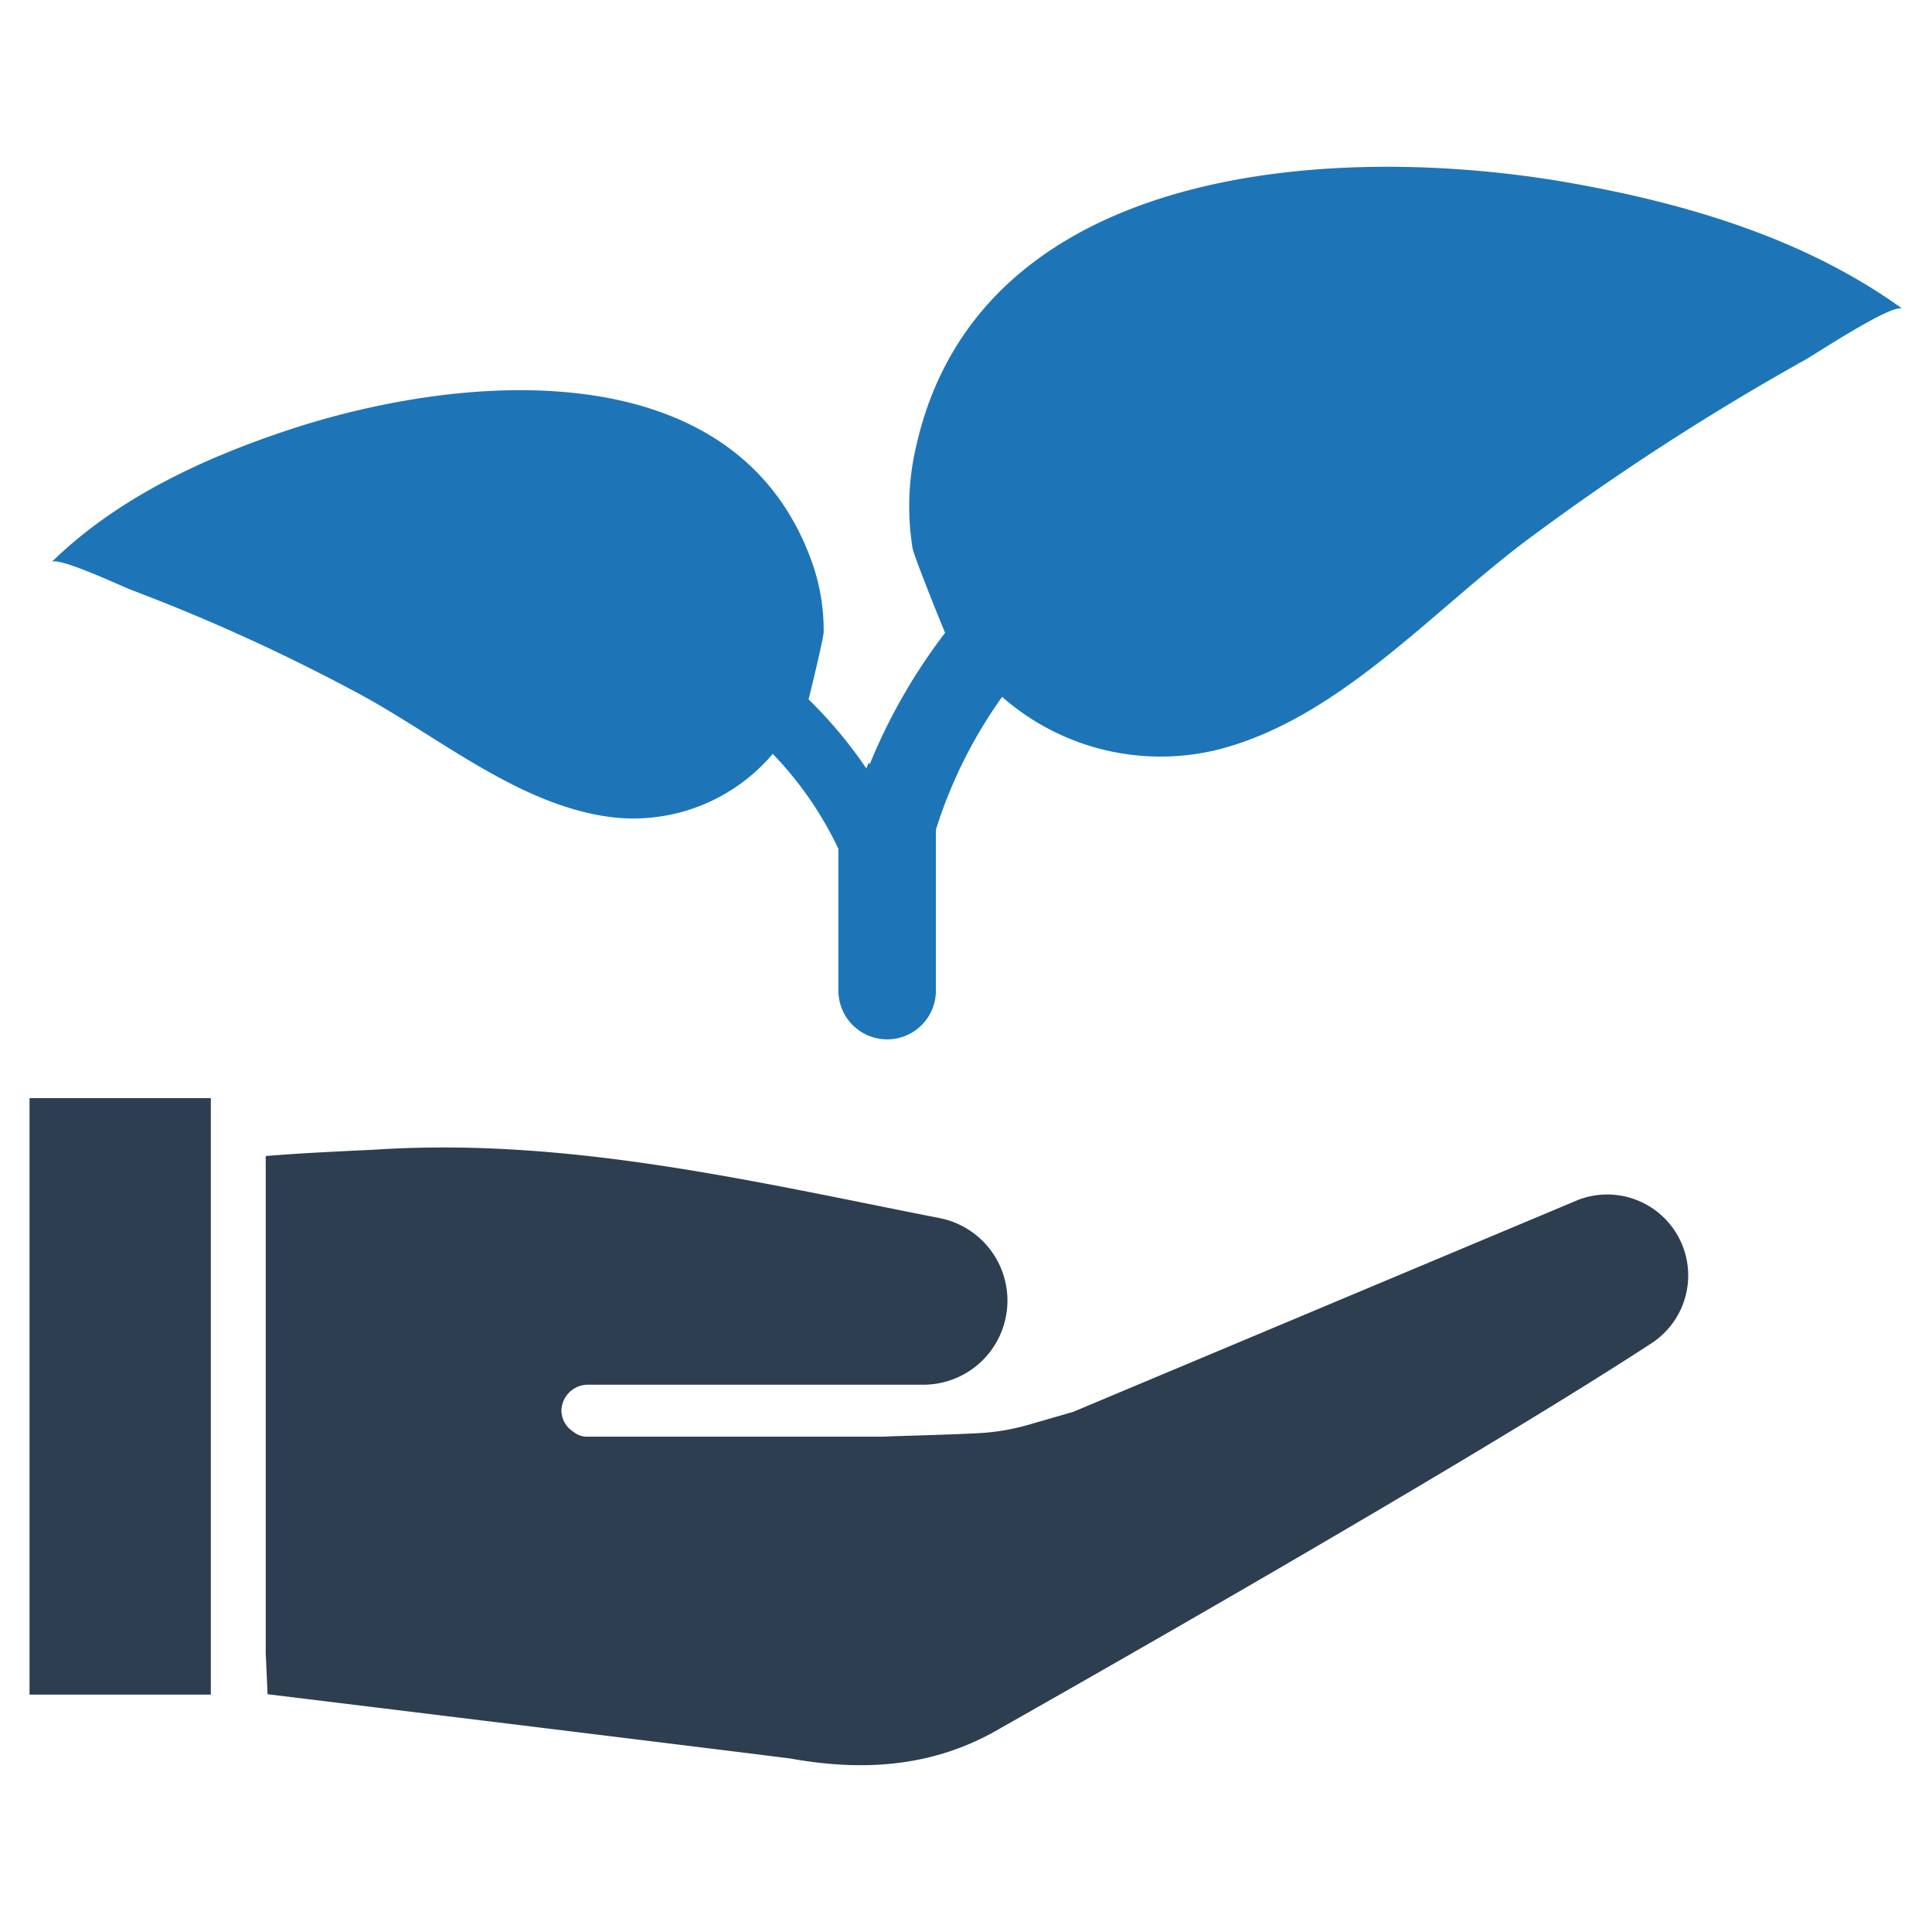 <?xml version="1.0" encoding="UTF-8" standalone="no"?> <svg id="Layer_1" data-name="Layer 1" xmlns="http://www.w3.org/2000/svg" viewBox="0 0 128 128"><defs><style>.cls-1{fill:#2d3e50;}.cls-2{fill:#1d75b8;}</style></defs><title>b</title><path class="cls-1" d="M104.414,79.556,71.105,93.538l-2.969.858a14.539,14.539,0,0,1-3.238.551c-2.38.128-5.846.197-6.448.238H38.889a1.403,1.403,0,0,1-.877-.31,1.69,1.69,0,0,1-.817-1.428,1.762,1.762,0,0,1,1.813-1.707H61.175a5.567,5.567,0,0,0,5.53-4.91,5.13,5.13,0,0,0,.041-.661,5.571,5.571,0,0,0-4.494-5.467C49.877,78.269,37.627,75.344,24.92,76.164c-.495.031-4.954.213-7.315.429v32.908l.122,2.746c4.412.538,34.207,4.183,34.694,4.269,4.726.839,9.45.615,13.954-2.07a.709.709,0,0,1,.066-.038s29.888-16.867,42.983-25.419a5.364,5.364,0,0,0-5.01-9.435Z"/><rect class="cls-1" x="1.957" y="72.755" width="12.011" height="39.517"/><path class="cls-2" d="M126.043,20.461c-.62-.417-5.864,3.063-6.46,3.385A167.905,167.905,0,0,0,101.397,35.609c-6.448,4.767-12.586,11.93-20.595,14.028a15.902,15.902,0,0,1-14.409-3.468A31.171,31.171,0,0,0,62.007,54.964v10.667a3.23,3.23,0,0,1-3.23,3.23h0a3.23,3.23,0,0,1-3.23-3.23V56.239a23.658,23.658,0,0,0-4.35-6.293A12.11,12.11,0,0,1,40.733,54.165c-6.269-.691-11.68-5.399-17.079-8.271A125.095,125.095,0,0,0,8.649,39.065c-.477-.179-4.815-2.217-5.232-1.824,4.314-4.219,9.976-6.853,15.637-8.736,11.275-3.754,29.247-5.411,34.551,8.235a13.454,13.454,0,0,1,.965,5.125c-.012.465-.989,4.457-1.001,4.469a29.388,29.388,0,0,1,3.826,4.577l.167-.393a1.088,1.088,0,0,1,.06.119,37.728,37.728,0,0,1,4.994-8.712c-.012,0-2.05-5.006-2.157-5.613a17.406,17.406,0,0,1,.262-6.841c4.279-18.747,27.948-20.058,43.311-17.353C111.765,13.489,119.619,15.813,126.043,20.461Z"/></svg>